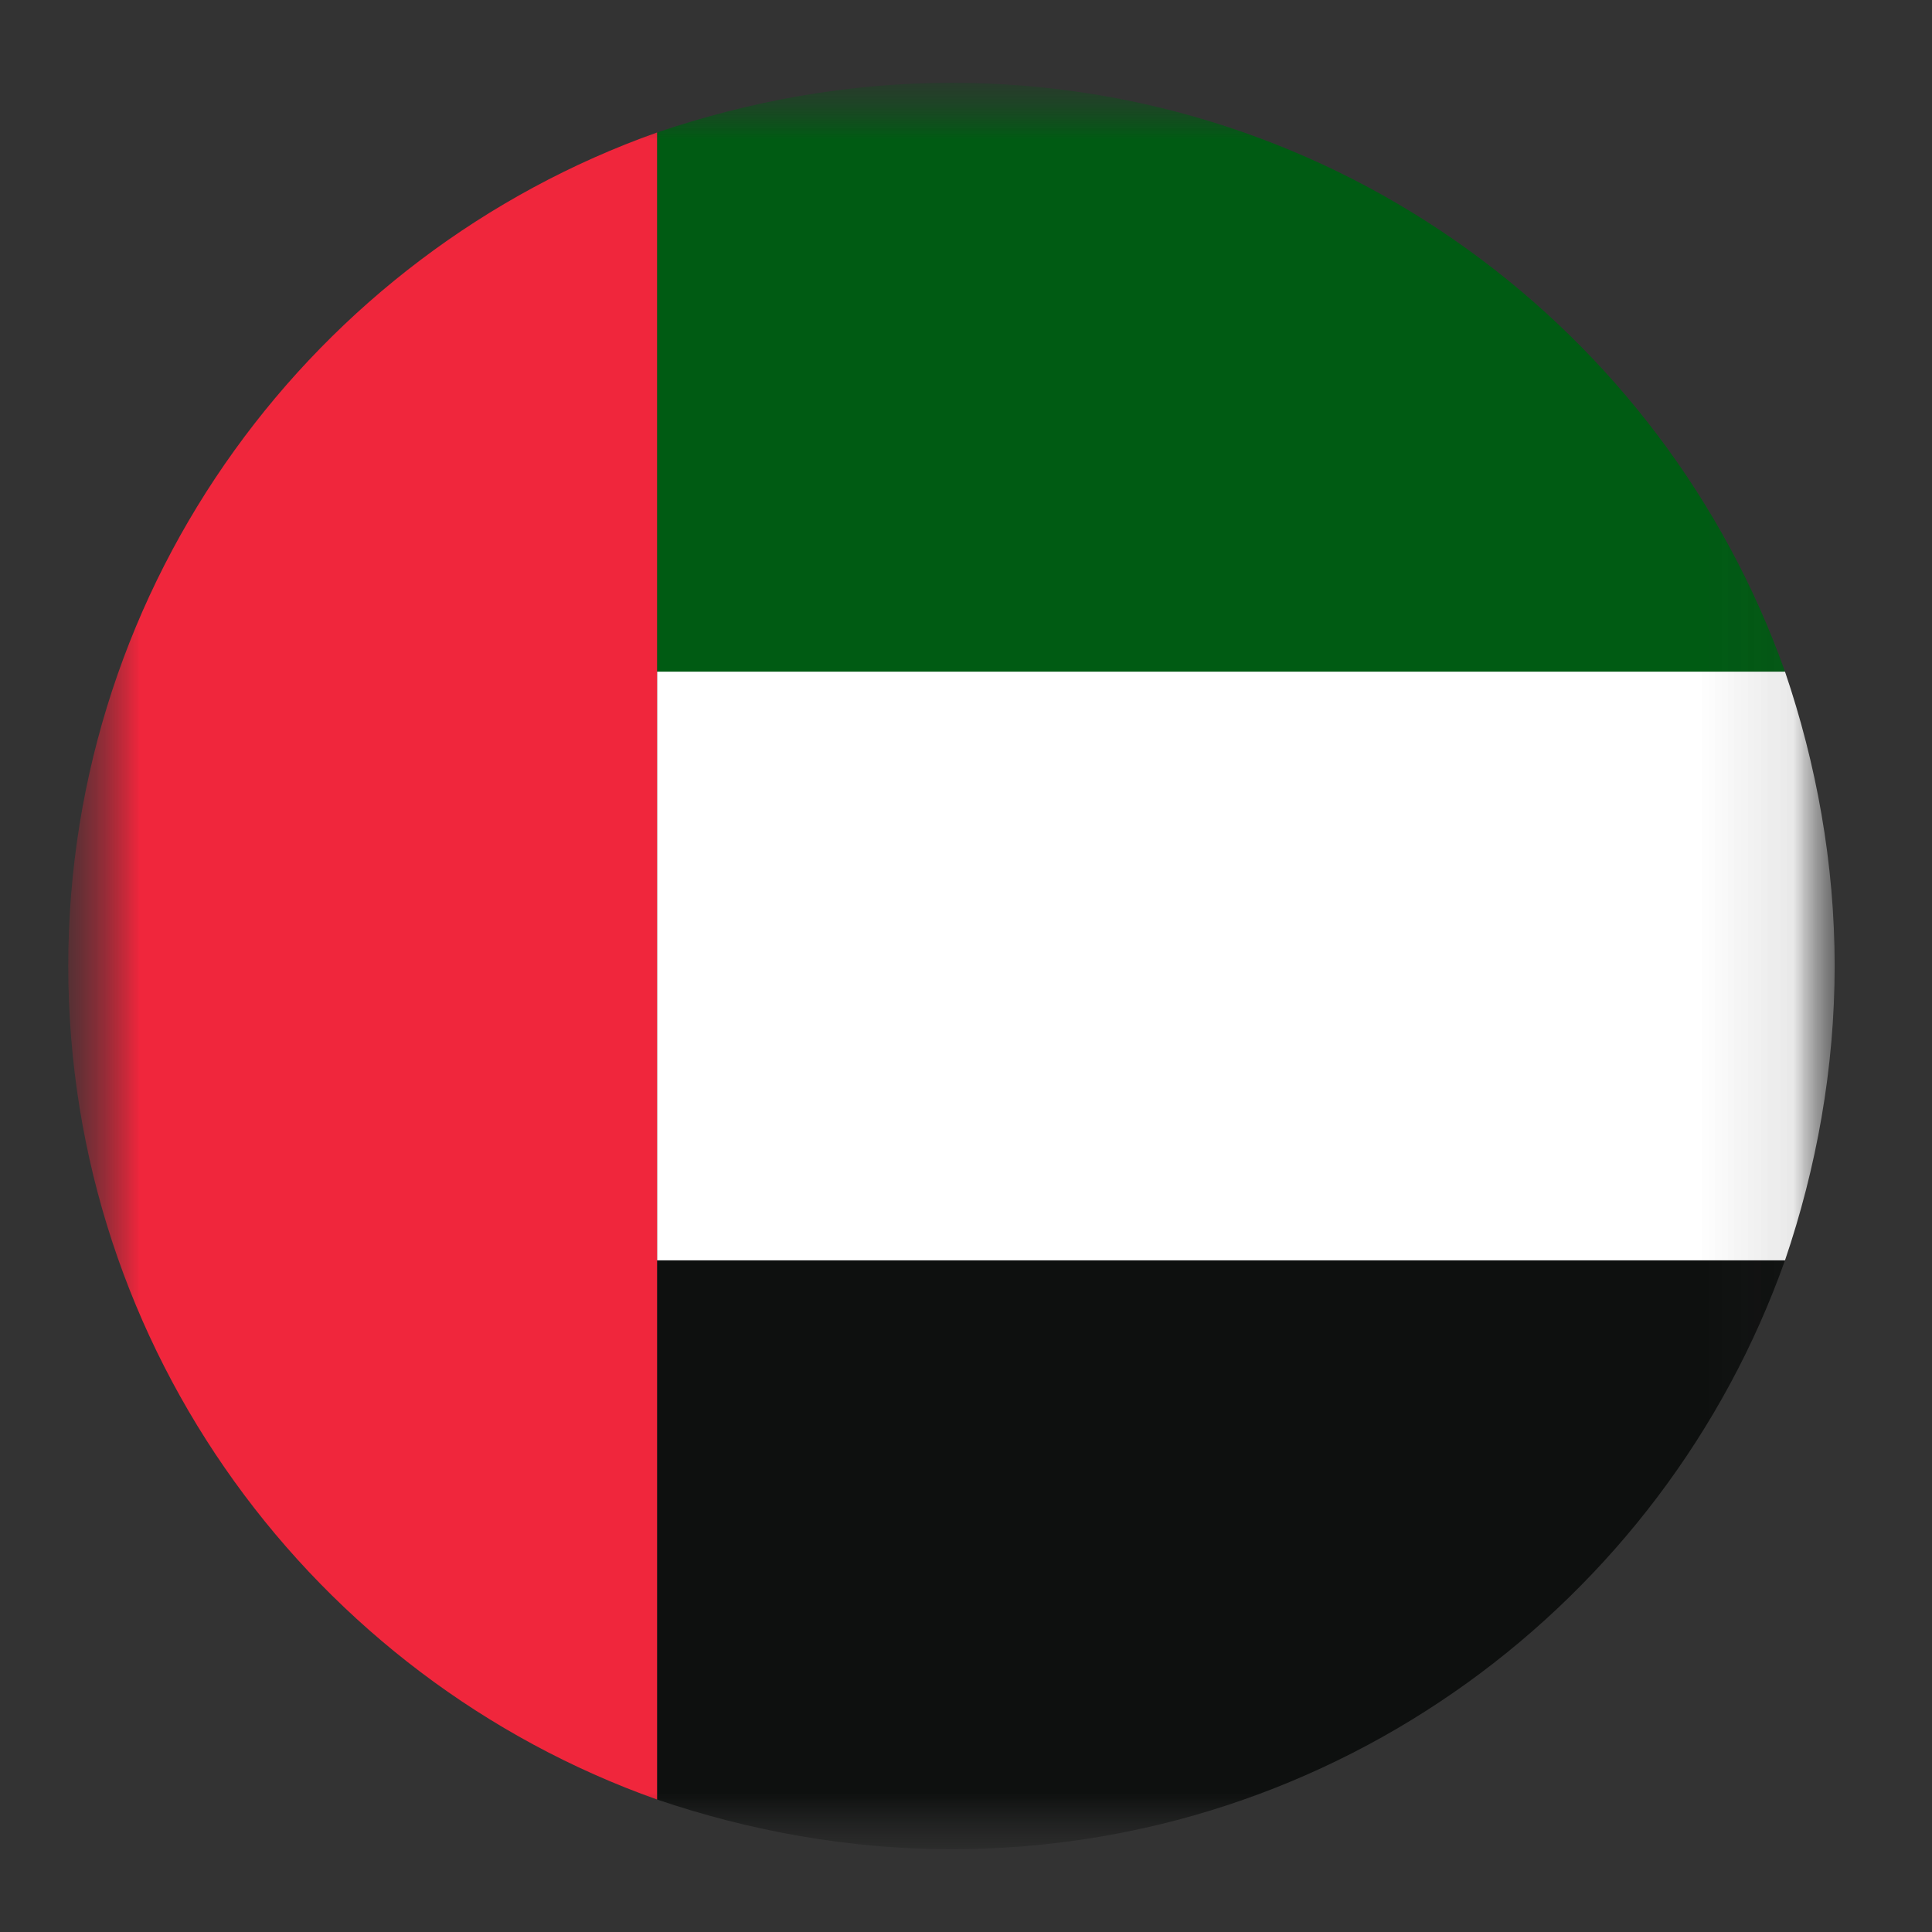 <svg width="21" height="21" viewBox="0 0 21 21" fill="none" xmlns="http://www.w3.org/2000/svg">
    <rect x="0" y="0" width="21" height="21" fill="#333333" stroke="none"/>
    <g clip-path="url(#clip0_377_2725)">
    <mask id="mask0_377_2725" style="mask-type:luminance" maskUnits="userSpaceOnUse" x="0" y="0" width="20" height="21">
    <path d="M19.942 0.9H0.742V20.1H19.942V0.9Z" fill="white"></path>
    </mask>
    <g mask="url(#mask0_377_2725)">
    <mask id="mask1_377_2725" style="mask-type:luminance" maskUnits="userSpaceOnUse" x="0" y="0" width="20" height="21">
    <path d="M19.942 0.9H0.742V20.1H19.942V0.9Z" fill="white"></path>
    </mask>
    <g mask="url(#mask1_377_2725)">
    <path d="M7.142 13.7H19.402C19.742 12.7 19.942 11.62 19.942 10.5C19.942 9.38 19.742 8.3 19.402 7.3H7.142V13.7Z" fill="white"></path>
    <path d="M7.142 7.3H19.402C18.082 3.58 14.522 0.9 10.342 0.9C9.222 0.9 8.142 1.1 7.142 1.44V7.3Z" fill="#005B13"></path>
    <path d="M19.402 13.7H7.142V19.56C8.142 19.9 9.222 20.1 10.342 20.1C14.522 20.1 18.082 17.42 19.402 13.7Z" fill="#0E100F"></path>
    <path d="M7.142 19.56V13.7V7.3V1.44C3.422 2.76 0.742 6.32 0.742 10.5C0.742 14.68 3.422 18.24 7.142 19.56Z" fill="#F0263C"></path>
    </g>
    </g>
    </g>
    <defs>
    <clipPath id="clip0_377_2725">
    <rect width="20" height="20" fill="white" transform="translate(0.342 0.5)"></rect>
    </clipPath>
    </defs>
</svg>